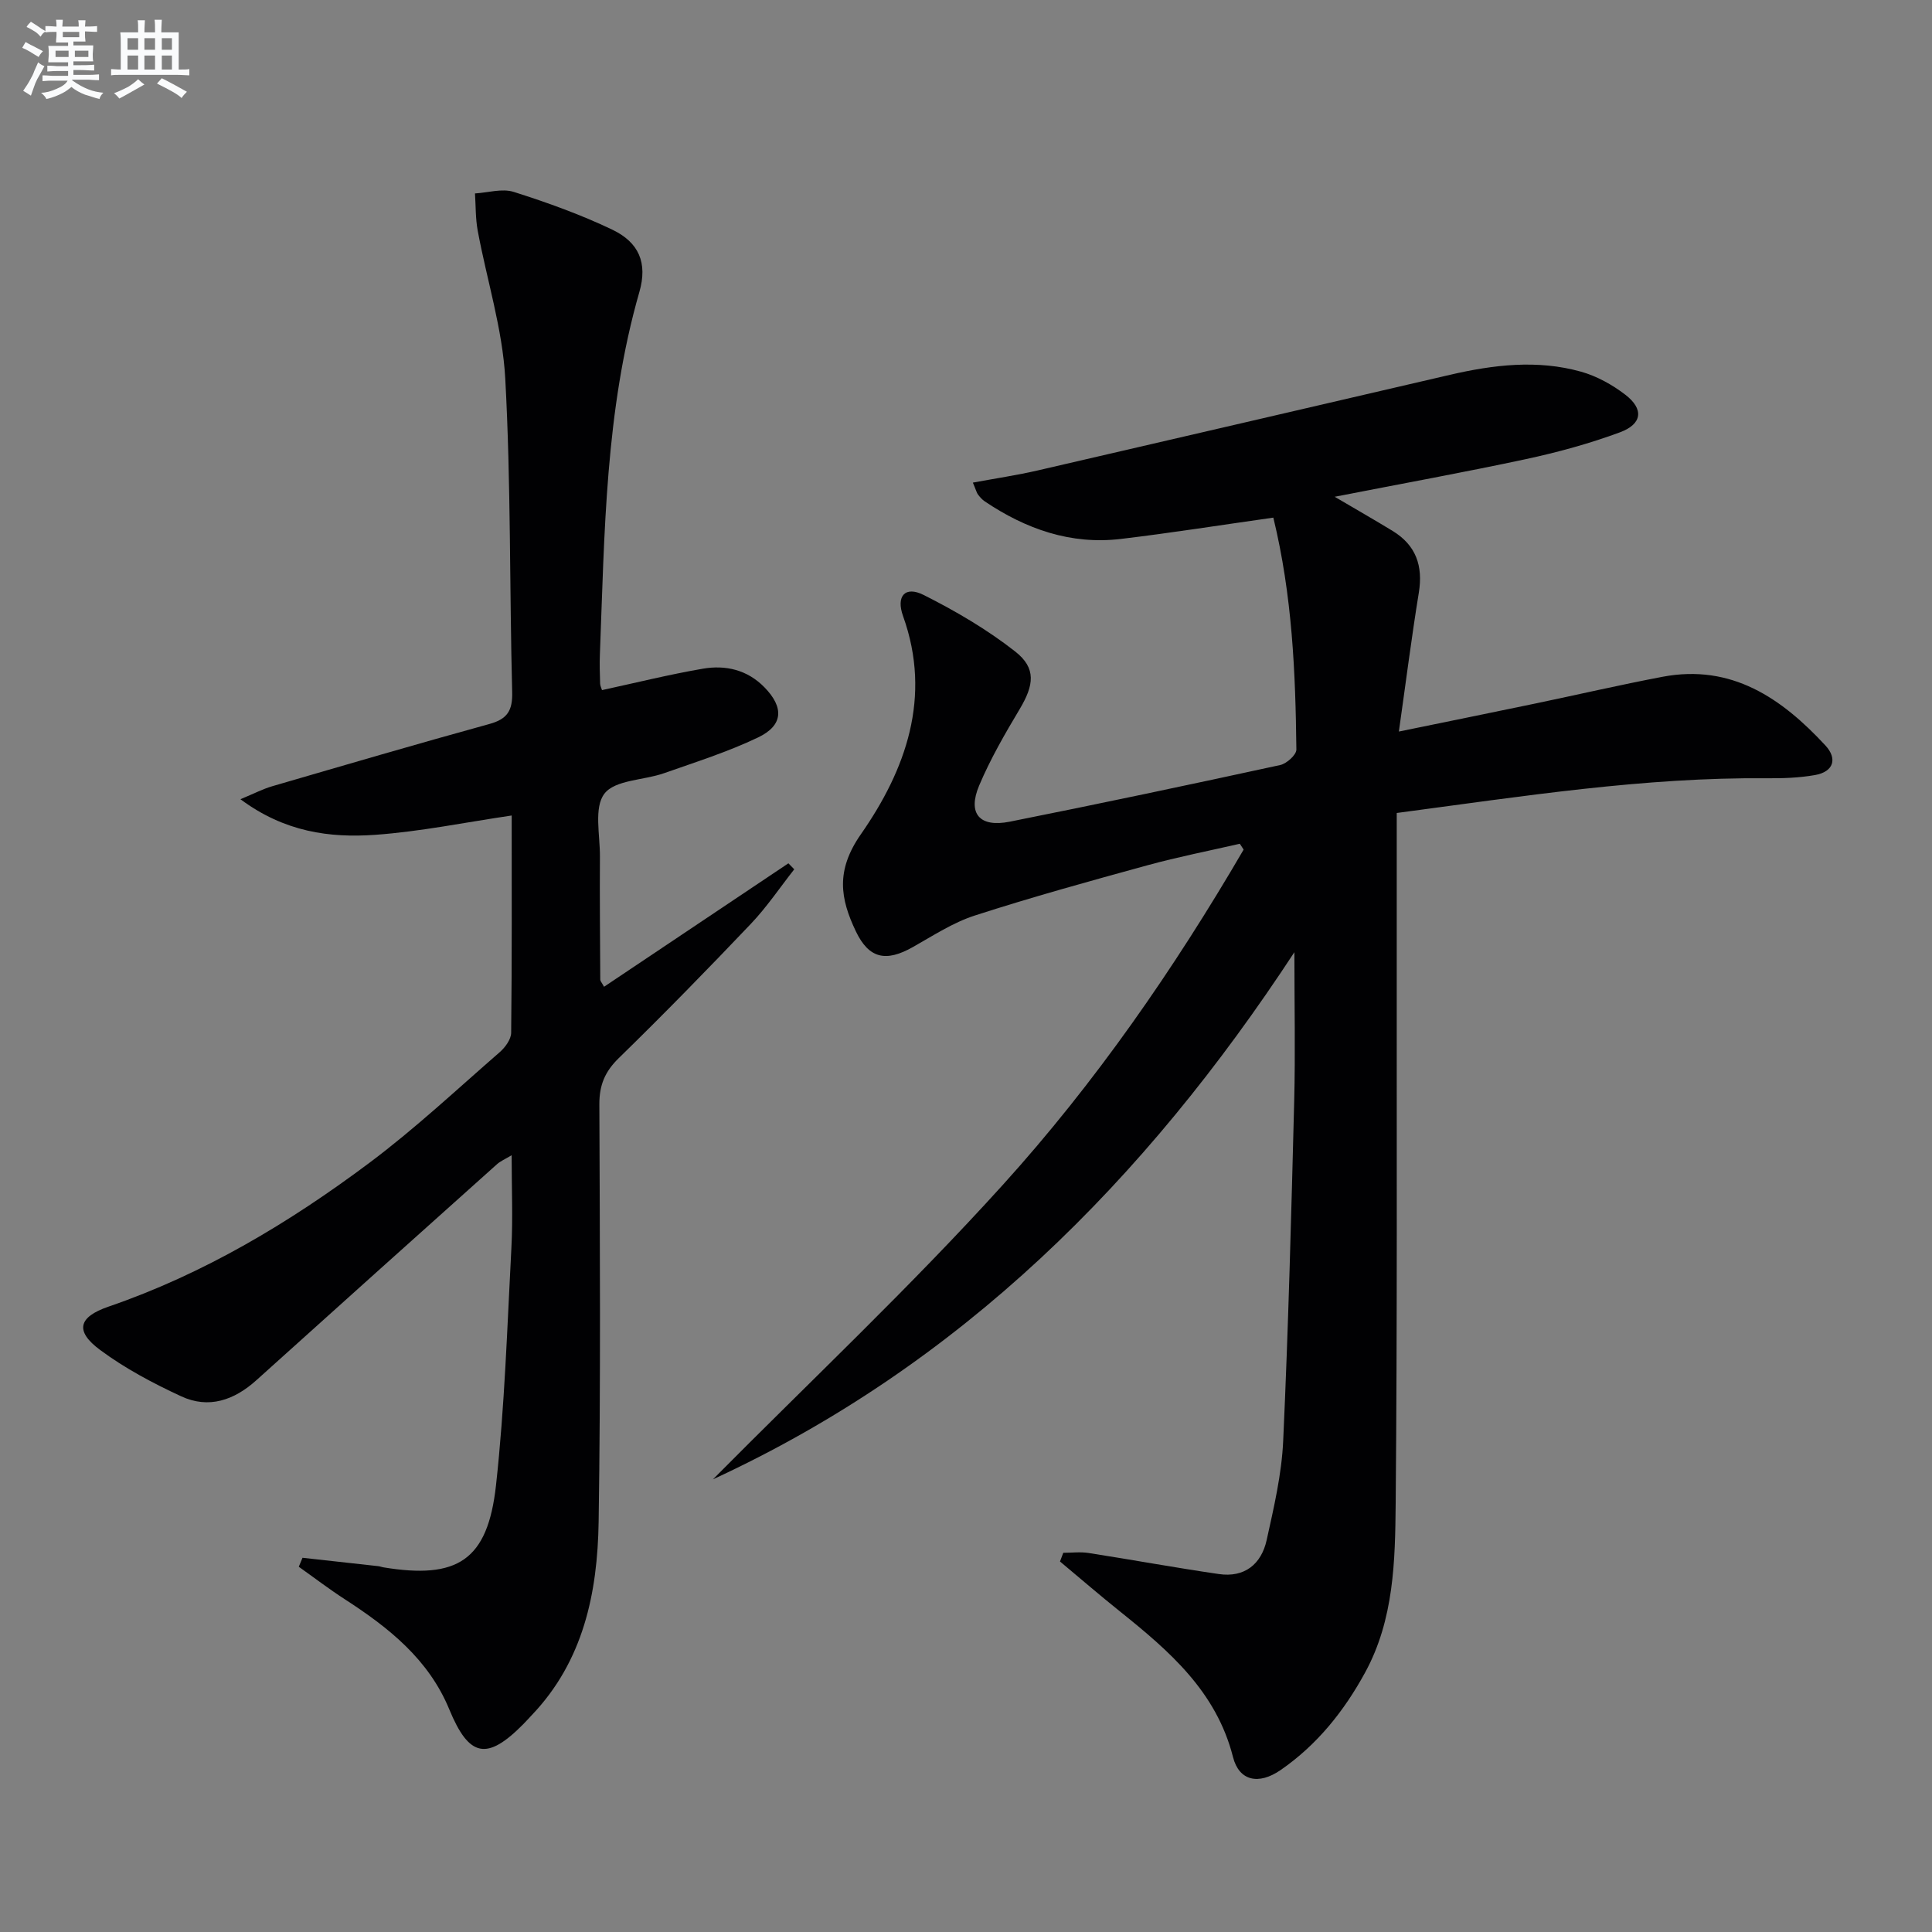 <svg enable-background="new 0 0 400 400" viewBox="0 0 400 400" xmlns="http://www.w3.org/2000/svg"><rect x="0" y="0" width="400" height="400" fill="#808080" stroke="none"/><path d="m276.33 102.85c4.57 2.69 8.31 4.82 11.99 7.07 4.84 2.95 6.34 7.23 5.43 12.8-1.51 9.28-2.69 18.61-4.13 28.74 10.14-2.08 19.21-3.92 28.28-5.81 8.77-1.83 17.51-3.86 26.31-5.53 14.31-2.71 24.67 4.45 33.72 14.22 2.53 2.73 1.72 5.45-2.17 6.13-3.25.57-6.61.69-9.91.66-25.35-.23-50.29 3.69-76.67 7.19 0 10.45.01 20.73 0 31-.03 37.32.12 74.65-.22 111.97-.11 11.91-.35 24.02-6.32 34.97-4.36 8-9.95 14.99-17.49 20.2-4.57 3.16-8.61 2.27-9.87-2.68-3.44-13.56-13.18-21.95-23.38-30.13-4.21-3.37-8.3-6.9-12.44-10.36.23-.6.46-1.2.68-1.8 1.75 0 3.54-.23 5.25.04 9 1.4 17.95 3.05 26.96 4.36 5.33.78 8.8-2.05 9.9-7.04 1.5-6.78 3.11-13.65 3.42-20.54 1.07-23.43 1.68-46.89 2.28-70.34.25-9.94.04-19.88.04-30.83-30.95 47.23-69.17 85.5-120.38 109.14 20.07-20.25 40.89-39.83 60-60.95 19.17-21.18 35.46-44.72 49.87-69.43-.26-.4-.53-.81-.79-1.21-6.36 1.46-12.78 2.72-19.07 4.44-11.99 3.29-23.98 6.6-35.8 10.42-4.52 1.46-8.65 4.18-12.84 6.54-5.53 3.12-9.07 2.42-11.79-3.28-3.22-6.76-4.22-12.54 1.06-20.11 9.24-13.25 14.75-28.34 8.72-45.14-1.5-4.17.44-6.31 4.28-4.37 6.62 3.33 13.13 7.14 18.94 11.7 4.41 3.46 3.88 6.97.92 11.93-3.06 5.12-6.07 10.33-8.38 15.8-2.46 5.83.07 8.75 6.33 7.5 18.7-3.73 37.37-7.68 56-11.73 1.33-.29 3.35-2.11 3.34-3.2-.18-15.93-.84-31.84-4.77-48.02-10.64 1.5-21.08 3.16-31.56 4.41-10.37 1.24-19.66-2.04-28.18-7.77-.54-.36-1-.89-1.4-1.41-.28-.37-.39-.88-1.07-2.48 4.7-.87 9.13-1.53 13.47-2.53 28.45-6.56 56.88-13.2 85.32-19.79 8.99-2.08 18.08-3.18 27.11-.65 3.26.91 6.47 2.69 9.17 4.76 3.88 2.97 3.55 6.07-1.08 7.79-6.34 2.35-12.94 4.15-19.55 5.57-12.75 2.73-25.61 5.06-39.53 7.78z" fill="#010103"/><path d="m62.63 322.52c5.24.58 10.48 1.15 15.71 1.74.33.04.64.17.97.23 15.42 2.55 21.66-1.42 23.38-16.96 1.8-16.33 2.32-32.8 3.19-49.22.32-6.14.05-12.31.05-19.13-1.33.8-2.32 1.21-3.07 1.89-16.61 14.87-33.21 29.75-49.77 44.68-4.6 4.15-9.87 5.99-15.58 3.34-5.83-2.7-11.62-5.77-16.76-9.58-5.26-3.89-4.6-6.82 1.73-8.99 19.74-6.78 37.4-17.36 53.96-29.74 9.44-7.06 18.09-15.17 27-22.92 1.14-.99 2.38-2.67 2.39-4.04.17-14.97.11-29.95.11-44.98-9.64 1.42-18.89 3.33-28.24 4-9.44.67-18.78-.57-27.92-7.37 2.89-1.2 4.68-2.14 6.59-2.69 14.97-4.36 29.93-8.75 44.97-12.89 3.71-1.02 4.8-2.78 4.7-6.6-.56-21.63-.25-43.3-1.43-64.89-.56-10.3-3.82-20.44-5.71-30.67-.46-2.51-.39-5.11-.56-7.68 2.69-.16 5.62-1.08 8.02-.32 6.93 2.2 13.84 4.68 20.39 7.81 5.55 2.65 7.35 6.9 5.63 12.89-7.07 24.59-7.21 49.88-8.18 75.1-.08 2-.01 4 .05 6 .01.46.25.91.39 1.35 7.01-1.52 13.89-3.23 20.86-4.43 4.73-.82 9.25.23 12.78 3.86 4.06 4.16 3.9 7.87-1.33 10.37-6.25 2.99-12.93 5.1-19.49 7.41-4.2 1.47-10.12 1.36-12.32 4.23-2.22 2.88-.9 8.57-.93 13.03-.06 8.49.03 16.99.07 25.49 0 .27.27.53.78 1.46 12.76-8.55 25.47-17.06 38.17-25.56.4.41.81.83 1.21 1.24-2.98 3.79-5.69 7.83-9 11.31-8.95 9.41-18.03 18.71-27.33 27.78-2.87 2.8-4.03 5.58-4.02 9.56.11 28.82.29 57.65-.15 86.46-.23 14.66-3.13 28.8-13.85 40.02-.57.6-1.12 1.23-1.71 1.82-7.55 7.66-11.26 6.93-15.36-3.02-4.28-10.39-12.57-16.94-21.63-22.8-3.26-2.11-6.36-4.48-9.53-6.73.26-.63.51-1.25.77-1.86z" fill="#010103"/><g fill="#fafbfc"><path d="m6.8 9.5c.6.3 1.3.7 2.1 1.1-.4.4-.7.8-.9 1.2-.7-.4-1.3-.8-1.8-1.1s-1.1-.6-1.6-.8c.2-.4.5-.8.7-1.2.4.2.8.5 1.5.8zm.9 6.9c-.3.6-.5 1.1-.7 1.7s-.4 1.1-.6 1.7c-.6-.4-1.1-.7-1.6-1 .7-1 1.2-1.8 1.5-2.4.3-.5.6-1.1.8-1.7.3-.6.5-1.2.8-1.8.3.3.8.6 1.3.8-.7 1.3-1.2 2.2-1.5 2.7zm.1-11c.4.3 1 .7 1.7 1.1-.5.2-.8.6-1.1 1.1-.5-.6-1-1-1.4-1.2s-.9-.6-1.5-.8c.2-.4.5-.7.9-1.1.5.3.9.6 1.4.9zm10.5 13.1c1 .4 2 .6 3.1.7-.4.4-.7.8-.8 1.3-.9-.2-1.9-.6-3-.9-1-.4-2-.9-2.8-1.6-.5.4-1.1.9-1.9 1.3s-1.9.9-3.3 1.2c-.1-.3-.5-.8-1.1-1.3 1 0 2.1-.3 3.2-.8 1.2-.5 1.9-1 2.3-1.7h-3.2c-.4 0-1 0-2 .1v-1.2c1 0 1.7.1 2 .1h3.3v-1h-2.3c-.2 0-.9 0-2 .1v-1.2c1.2 0 1.9.1 2 .1h2.3v-.8h-4.1c0-.7.1-1.2.1-1.6 0-.5 0-1.1-.1-1.8h4.1v-.7h-2.5c0-.6.1-1.1.1-1.6v-.6h-.5c-.4 0-1 0-1.8.1v-1.3c1.2 0 1.9.1 2.1.1h.2c0-.3 0-.8-.1-1.4h1.4c0 .6-.1 1-.1 1.4h3.4c0-.4 0-.8-.1-1.3h1.5c0 .4-.1.9-.1 1.3.7 0 1.5 0 2.5-.1v1.2c-1 0-1.8-.1-2.5-.1v.6c0 .3 0 .8.1 1.5h-2.5v.8h4.1c0 .8-.1 1.3-.1 1.8s0 1 .1 1.5h-4.1v.8h1.4c.8 0 1.8 0 2.9-.1v1.2c-1 0-1.9-.1-2.8-.1h-1.5v1h3.2c.3 0 1 0 2.1-.1v1.2c-1.1 0-1.8-.1-2.1-.1h-3.4l-.1.1c1.4 1 2.4 1.5 3.4 1.9zm-4.1-6.7v-1.3h-2.7v1.3zm2.2-4.1v-1.1h-3.4v1.1zm1.9 4.1v-1.3h-2.8v1.3z"/><path d="m37 6.7v2.3 5.4c1 0 1.8 0 2.2-.1v1.3c-.6 0-1.5-.1-2.5-.1h-11.9c-.7 0-1.3 0-1.8.1v-1.3c.5 0 1.1.1 2 .1v-5.2c0-1 0-1.8-.1-2.5h3.7c0-1.3 0-2.1-.1-2.5h1.5c0 .4-.1 1.3-.1 2.5h2.2c0-1.2 0-2.1-.1-2.6h1.5c0 .4-.1 1.3-.1 2.6zm-12.3 13.7c-.3-.4-.7-.8-1.1-1.1 1.1-.4 2.1-.9 2.9-1.3.8-.5 1.5-1 2.1-1.6.4.4.9.8 1.3 1.1-2.5 1.4-4.2 2.4-5.2 2.9zm3.9-10.1v-2.4h-2.2v2.4zm0 4.1v-2.9h-2.2v2.9zm3.5-4.1v-2.4h-2.2v2.4zm0 4.1v-2.9h-2.2v2.9zm.4 2.9 1-1.1c.6.3 1.4.7 2.5 1.3s2 1.1 2.7 1.5c-.4.4-.8.8-1.1 1.3-.8-.8-2.5-1.7-5.1-3zm3.1-7v-2.4h-2.1v2.4zm0 4.1v-2.9h-2.1v2.9z"/></g></svg>
